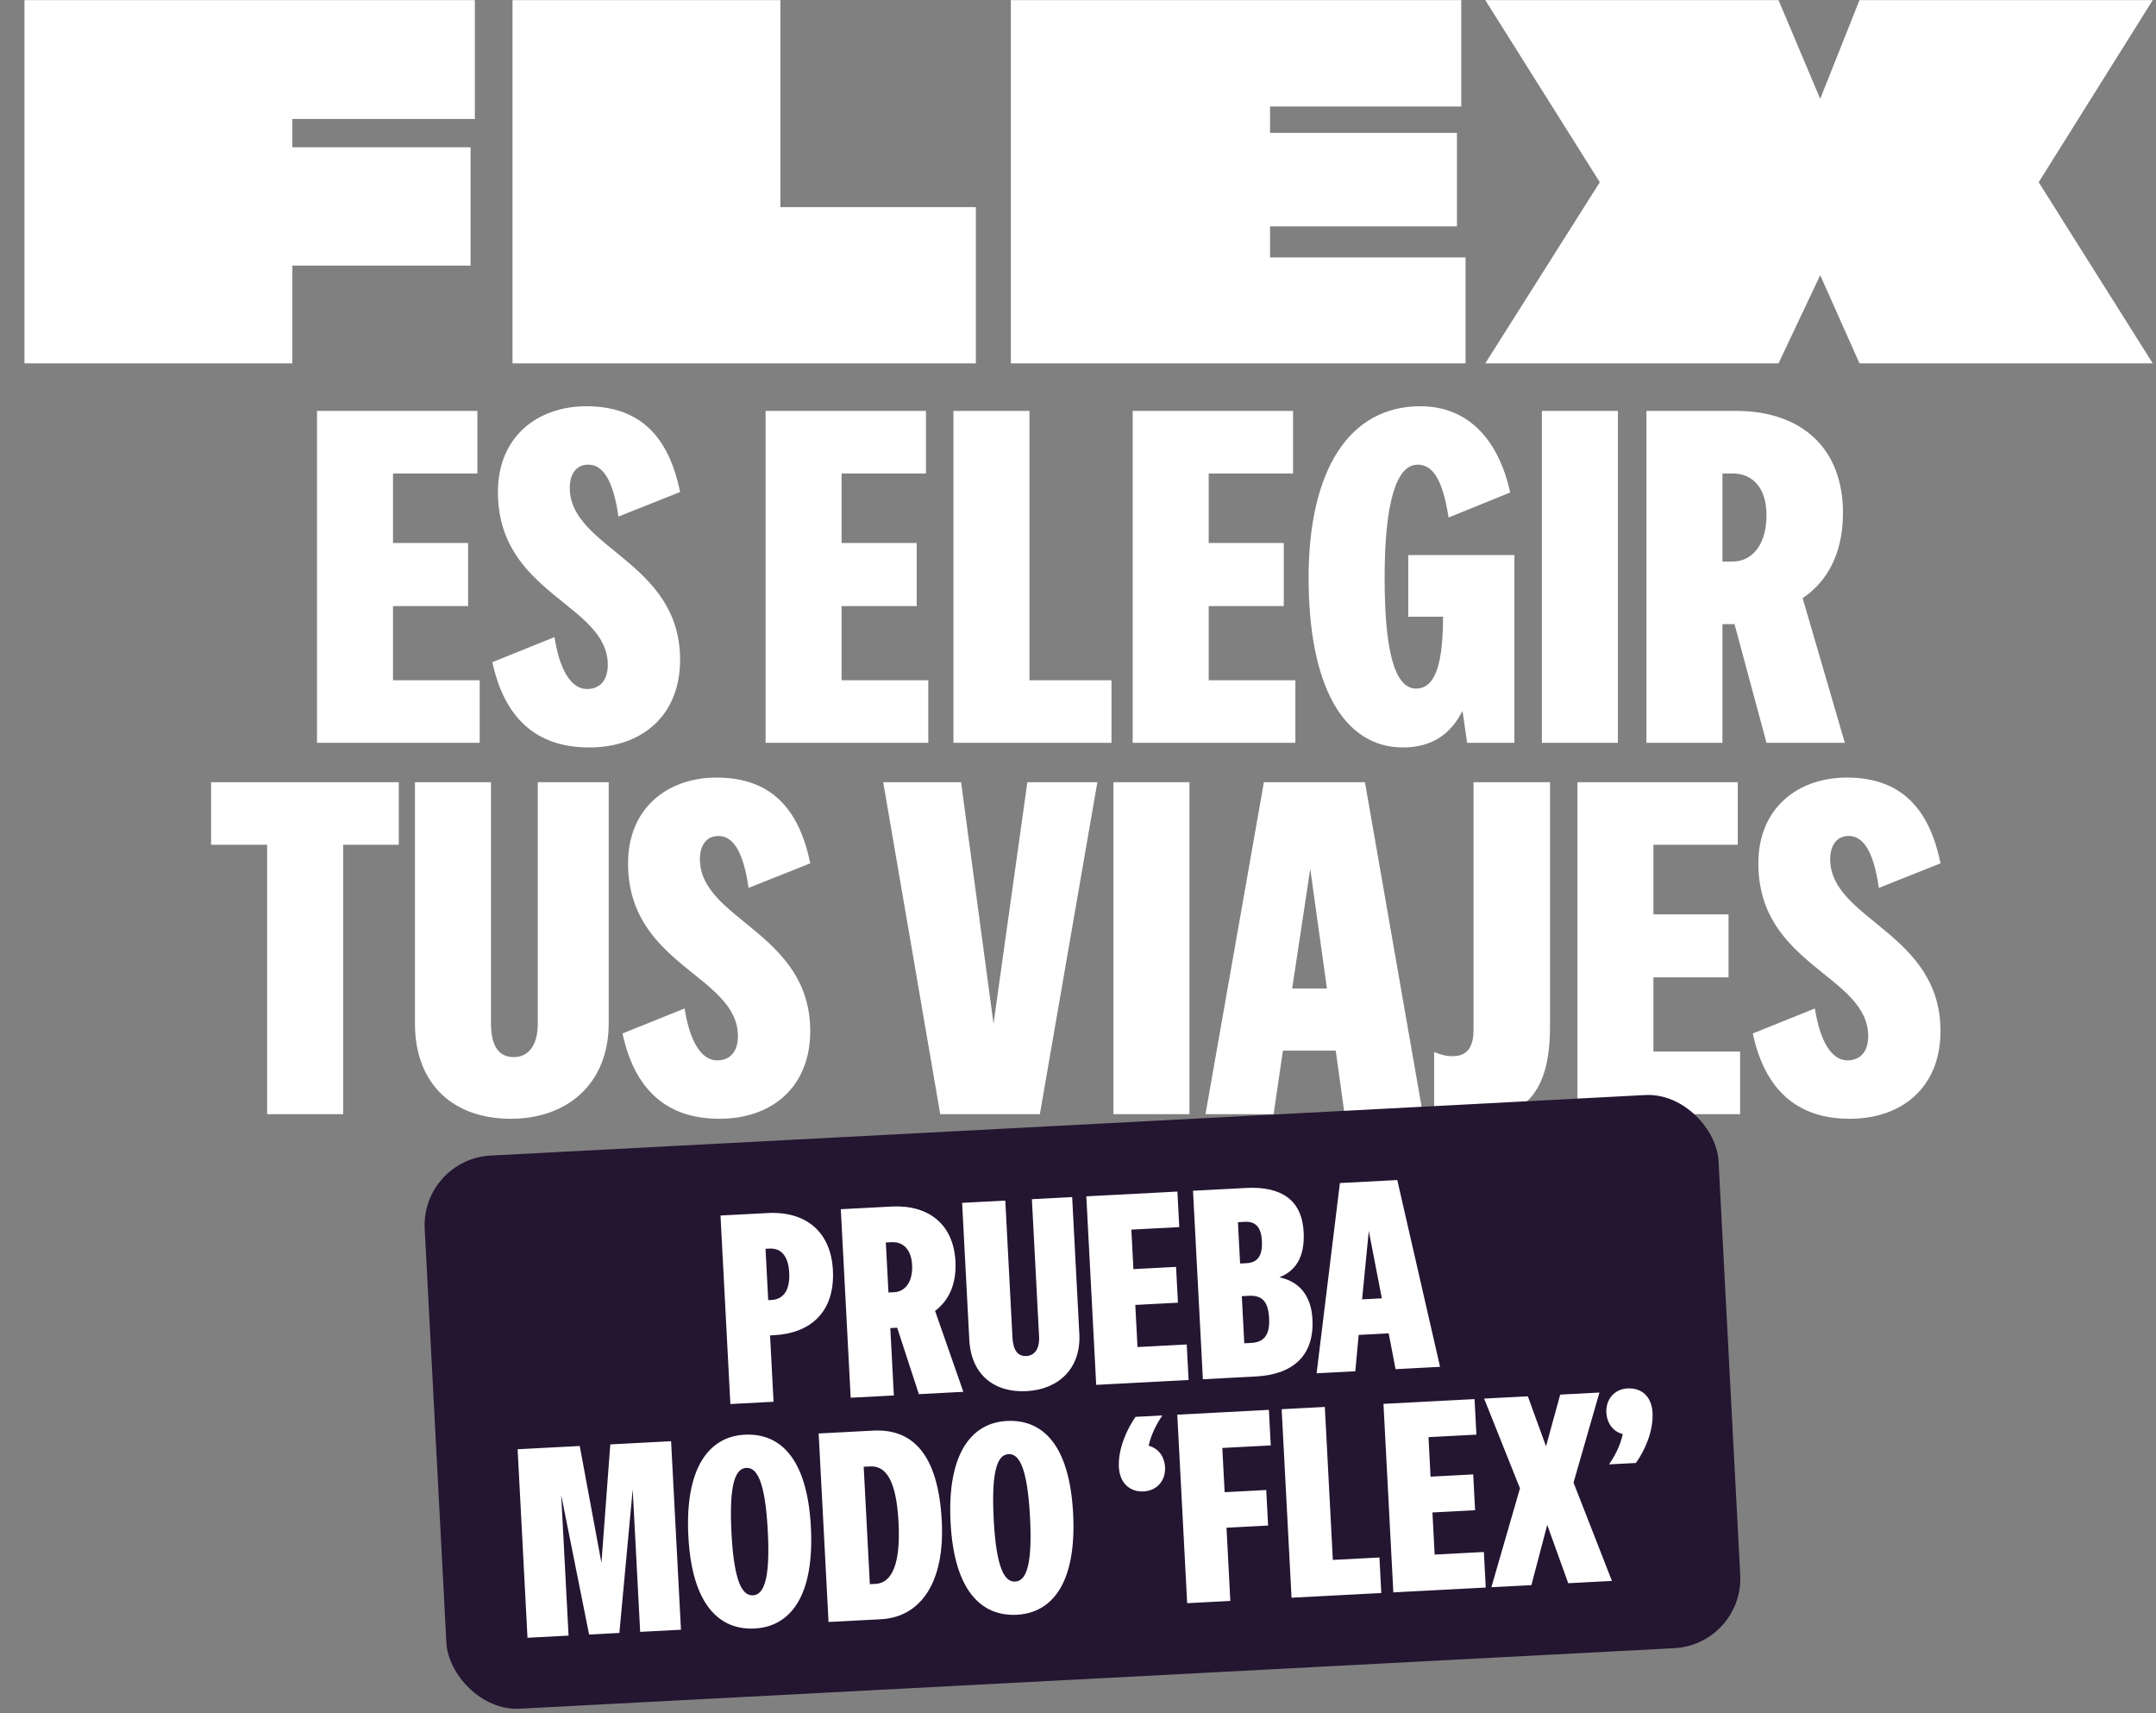 <svg width="813" height="646" viewBox="0 0 813 646" fill="none" xmlns="http://www.w3.org/2000/svg">
<rect x="0" y="0" width="813" height="646" fill="#808080" stroke="none"/>
<path d="M119.535 154.915H180.012V178.511H148.2V204.729H176.516V228.5H148.2V256.466H180.886V280.062H119.535V154.915ZM222.196 281.81C202.27 281.81 190.209 270.799 185.665 249.649L209.086 240.211C211.009 252.621 215.379 259.787 221.322 259.787C226.39 259.787 229.187 256.291 229.187 250.698C229.187 227.626 187.762 224.13 187.762 185.502C187.762 164.528 202.794 153.167 221.147 153.167C241.597 153.167 252.259 164.878 256.454 185.502L233.207 194.766C231.11 180.084 226.915 175.19 221.846 175.19C216.952 175.19 214.854 179.21 214.854 183.929C214.854 206.827 256.454 211.546 256.454 248.776C256.454 269.75 242.121 281.81 222.196 281.81ZM288.69 154.915H349.166V178.511H317.355V204.729H345.671V228.5H317.355V256.466H350.04V280.062H288.69V154.915ZM359.527 154.915H388.192V256.466H419.129V280.062H359.527V154.915ZM427.12 154.915H487.597V178.511H455.785V204.729H484.101V228.5H455.785V256.466H488.471V280.062H427.12V154.915ZM534.533 175.19C526.492 175.19 522.123 189.697 522.123 217.838C522.123 244.406 525.618 259.612 534.008 259.612C541.699 259.612 544.146 248.95 544.146 232.52H531.037V209.274H571.063V280.062H553.235L551.487 268.002C547.117 276.742 539.951 281.81 529.114 281.81C506.392 281.81 493.458 258.214 493.458 217.838C493.458 177.113 508.839 153.167 535.581 153.167C554.458 153.167 565.295 166.8 569.49 185.677L546.243 195.116C543.971 180.434 540.126 175.19 534.533 175.19ZM581.425 154.915H610.09V280.062H581.425V154.915ZM620.854 154.915H654.588C679.059 154.915 694.964 168.723 694.964 193.368C694.964 208.749 689.022 219.236 679.758 225.529L695.664 280.062H666.124L654.064 235.317H649.52V280.062H620.854V154.915ZM653.365 211.721C660.531 211.721 666.124 205.603 666.124 194.242C666.124 183.929 660.881 178.511 653.365 178.511H649.52V211.721H653.365ZM79.585 318.511V294.915H150.374V318.511H129.399V420.062H100.734V318.511H79.585ZM156.473 385.804V294.915H185.139V385.804C185.139 394.369 188.11 398.564 193.703 398.564C198.947 398.564 202.792 394.544 202.792 385.979V294.915H229.535V385.804C229.535 408.701 213.804 421.81 192.654 421.81C171.156 421.81 156.473 409.051 156.473 385.804ZM271.269 421.81C251.343 421.81 239.283 410.799 234.739 389.649L258.16 380.211C260.083 392.621 264.452 399.787 270.395 399.787C275.464 399.787 278.261 396.291 278.261 390.698C278.261 367.626 236.836 364.13 236.836 325.502C236.836 304.528 251.868 293.167 270.22 293.167C290.671 293.167 301.333 304.878 305.528 325.502L282.281 334.766C280.183 320.084 275.988 315.19 270.92 315.19C266.026 315.19 263.928 319.21 263.928 323.929C263.928 346.827 305.528 351.546 305.528 388.776C305.528 409.75 291.195 421.81 271.269 421.81ZM354.543 420.062L333.044 294.915H362.409L374.644 385.979L387.403 294.915H413.796L392.122 420.062H354.543ZM419.866 294.915H448.531V420.062H419.866V294.915ZM536.552 420.062H507.012L503.691 396.117H483.766L480.27 420.062H454.576L476.599 294.915H514.703L536.552 420.062ZM487.261 372.695H500.371L494.078 327.6L487.261 372.695ZM555.653 294.915H584.492V387.028C584.492 412.372 574.704 421.81 554.604 421.81C549.71 421.81 544.641 421.461 540.796 420.062V396.641C543.068 397.515 544.99 398.214 547.787 398.214C553.905 398.214 555.653 393.844 555.653 388.251V294.915ZM594.824 294.915H655.3V318.511H623.489V344.729H651.805V368.5H623.489V396.466H656.174V420.062H594.824V294.915ZM697.484 421.81C677.559 421.81 665.498 410.799 660.954 389.649L684.375 380.211C686.298 392.621 690.668 399.787 696.61 399.787C701.679 399.787 704.476 396.291 704.476 390.698C704.476 367.626 663.051 364.13 663.051 325.502C663.051 304.528 678.083 293.167 696.436 293.167C716.886 293.167 727.548 304.878 731.743 325.502L708.496 334.766C706.398 320.084 702.204 315.19 697.135 315.19C692.241 315.19 690.143 319.21 690.143 323.929C690.143 346.827 731.743 351.546 731.743 388.776C731.743 409.75 717.41 421.81 697.484 421.81Z" fill="white"/>
<rect x="158.77" y="437.055" width="488.562" height="208.833" rx="26.293" transform="rotate(-3 158.77 437.055)" fill="#241531"/>
<path d="M271.689 458.282L289.457 457.351C303.951 456.591 313.322 464.461 314.076 478.855C314.903 494.639 305.67 502.688 291.871 503.411L290.382 503.489L291.693 528.504L275.413 529.357L271.689 458.282ZM290.976 490.119C295.145 489.901 297.967 486.767 297.603 479.818C297.259 473.266 294.329 470.533 290.16 470.752L288.671 470.83L289.685 490.187L290.976 490.119ZM317.057 455.904L336.216 454.9C350.113 454.172 359.557 461.54 360.291 475.537C360.749 484.273 357.686 490.406 352.612 494.255L363.268 524.753L346.492 525.632L338.311 500.579L335.73 500.714L337.062 526.127L320.782 526.98L317.057 455.904ZM337.212 487.199C341.282 486.985 344.276 483.344 343.938 476.892C343.631 471.035 340.492 468.114 336.223 468.338L334.039 468.452L335.028 487.313L337.212 487.199ZM365.509 505.126L362.804 453.507L379.084 452.653L381.789 504.273C382.044 509.137 383.856 511.431 387.033 511.264C390.011 511.108 392.075 508.711 391.82 503.847L389.11 452.128L404.298 451.332L407.003 502.951C407.685 515.955 399.141 523.869 387.129 524.498C374.919 525.138 366.201 518.328 365.509 505.126ZM409.636 451.052L443.982 449.252L444.685 462.653L426.618 463.6L427.398 478.49L443.48 477.648L444.187 491.148L428.106 491.991L428.938 507.874L447.501 506.901L448.204 520.302L413.361 522.128L409.636 451.052ZM449.866 448.944L469.918 447.893C483.32 447.191 490.967 452.563 491.591 464.475C492.106 474.303 488.286 479.281 482.434 481.579C489.68 483.09 494.428 488.216 494.907 497.349C495.635 511.247 487.442 518.246 473.544 518.974L453.591 520.02L449.866 448.944ZM470.111 476.252C473.982 476.049 476.151 473.746 475.844 467.889C475.563 462.528 473.364 460.454 469.393 460.662L466.812 460.797L467.629 476.382L470.111 476.252ZM471.786 506.325C476.452 506.08 478.908 503.563 478.565 497.011C478.232 490.658 475.918 488.291 470.855 488.556L468.274 488.691L469.205 506.46L471.786 506.325ZM543.03 515.332L526.254 516.212L523.655 502.711L512.338 503.304L511.066 517.007L496.473 517.772L505.256 446.041L526.897 444.907L543.03 515.332ZM513.627 489.898L521.072 489.508L516.156 464.084L513.627 489.898ZM233.557 615.666L222.141 616.265L211.62 563.661L214.398 616.67L198.912 617.482L195.187 546.406L218.615 545.179L226.797 589.244L230.13 544.575L253.06 543.373L256.785 614.449L241.399 615.255L238.584 561.552L233.557 615.666ZM280.757 540.926C294.158 540.224 304.412 549.74 305.775 575.748C307.143 601.856 297.987 613.285 284.586 613.987C271.284 614.685 260.926 605.074 259.573 579.265C258.21 553.257 267.455 541.624 280.757 540.926ZM283.93 601.48C287.802 601.277 290.52 596.157 289.531 577.297C288.522 558.039 285.284 553.231 281.412 553.434C277.541 553.637 274.823 558.757 275.832 578.014C276.821 596.875 280.059 601.683 283.93 601.48ZM308.705 540.457L329.254 539.38C343.747 538.621 353.781 547.75 355.129 573.461C356.341 596.59 347.174 609.712 332.185 610.498L312.43 611.533L308.705 540.457ZM330.192 597.164C336.346 596.841 339.65 589.601 338.833 574.016C337.98 557.736 333.927 552.573 328.07 552.88L325.688 553.005L328.008 597.278L330.192 597.164ZM379.637 535.744C393.038 535.042 403.292 544.558 404.655 570.566C406.023 596.674 396.867 608.103 383.466 608.805C370.164 609.503 359.806 599.892 358.453 574.083C357.09 548.074 366.335 536.441 379.637 535.744ZM382.81 596.298C386.682 596.095 389.4 590.975 388.411 572.114C387.402 552.857 384.164 548.049 380.292 548.252C376.421 548.455 373.703 553.574 374.712 572.832C375.701 591.693 378.939 596.501 382.81 596.298ZM428.187 534.195L438.312 533.665C436.279 536.658 434.188 540.451 433.137 545.084C437.275 546.162 439.155 549.746 439.332 553.121C439.592 558.085 436.414 562.034 431.252 562.304C425.991 562.58 422.225 559.094 421.913 553.138C421.554 546.289 424.946 538.845 428.187 534.195ZM443.938 533.37L478.483 531.559L479.186 544.961L460.921 545.918L461.795 562.595L477.479 561.773L478.181 575.174L462.497 575.996L463.943 603.592L447.663 604.446L443.938 533.37ZM483.296 531.307L499.576 530.454L502.599 588.129L520.169 587.208L520.872 600.609L487.021 602.383L483.296 531.307ZM521.685 529.295L556.032 527.495L556.734 540.896L538.667 541.843L539.448 556.733L555.529 555.891L556.237 569.391L540.155 570.234L540.988 586.117L559.551 585.144L560.253 598.545L525.41 600.371L521.685 529.295ZM559.644 527.306L576.123 526.442L582.983 545.294L588.333 525.802L603.123 525.027L593.356 558.985L607.841 596.051L591.363 596.915L583.442 574.933L577.465 597.643L562.376 598.434L573.163 561.138L559.644 527.306ZM616.882 551.58L606.757 552.111C608.79 549.118 610.886 545.424 611.932 540.691C607.794 539.614 605.914 536.03 605.737 532.654C605.477 527.691 608.654 523.742 613.717 523.477C619.177 523.191 622.844 526.681 623.156 532.637C623.52 539.586 620.222 546.926 616.882 551.58Z" fill="white"/>
<path d="M9.231 137V0.044H179.071V44.853H110.232V55.513H177.445V100.141H110.232V137H9.231ZM193.264 0.044H294.265V78.098H367.983V137H193.264V0.044ZM381.179 137V0.044H551.019V40.155H478.928V50.093H549.393V85.325H478.928V97.07H552.645V137H381.179ZM560.082 137L603.264 68.703L560.082 0.044H670.658L686.377 37.264L701.193 0.044H811.77L768.768 68.703L811.77 137H701.193L686.377 103.755L670.658 137H560.082Z" fill="white"/>
</svg>
